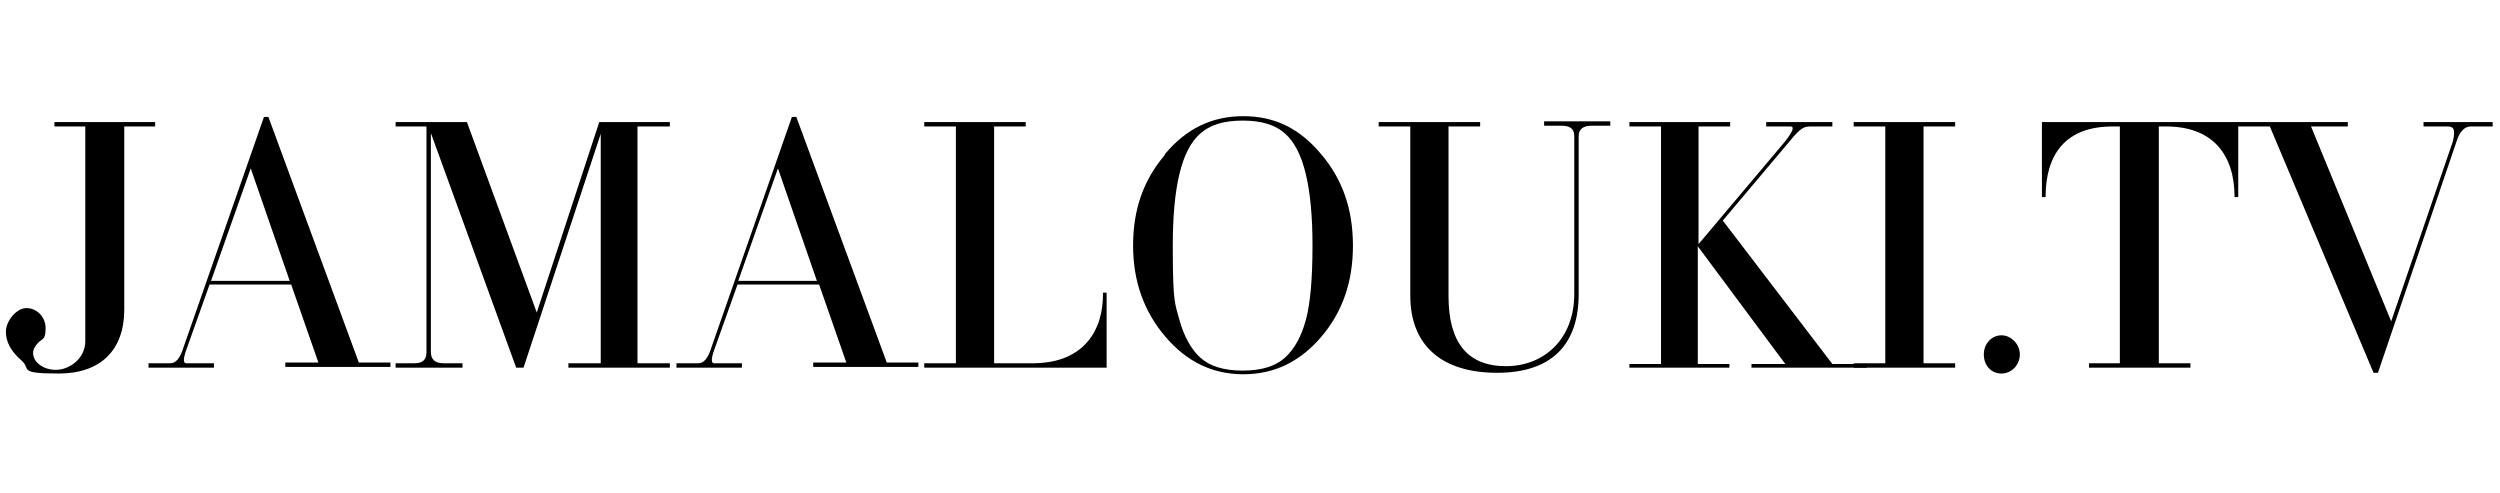 <?xml version="1.0" encoding="UTF-8"?>
<svg id="Layer_1" xmlns="http://www.w3.org/2000/svg" version="1.1" viewBox="0 0 340 67">
  <!-- Generator: Adobe Illustrator 29.2.1, SVG Export Plug-In . SVG Version: 2.1.0 Build 116)  -->
  <defs>
    <style>
      .st0 {
        isolation: isolate;
      }
    </style>
  </defs>
  <g id="JAMALOUKI.TV" class="st0">
    <g class="st0">
      <path d="M21.2,17.2h-4.3v24.9c0,5.5-3.2,8.7-8.9,8.7s-3.7-.6-5.1-1.8c-1.4-1.2-2.1-2.5-2.1-3.9s1.4-3.2,2.8-3.2,2.6,1.2,2.6,2.7-.3,1.4-.9,1.9c-.5.5-.8,1-.8,1.5,0,1.2,1.3,2.3,3.1,2.3s4-1.5,4-3.9v-29.2h-4.2v-.6h13.7v.6Z"/>
      <path d="M20.2,50v-.6h3c.7,0,1.3-.7,1.7-2l11-31.5h.6l12.3,33.4h4.3v.6h-14.3v-.6h4.5l-3.7-10.6h-11.1l-3.1,8.7c-.6,1.6-.4,2-.1,2h3.8v.6h-8.8ZM28.7,38.2h10.7l-5.3-15.3-5.4,15.3Z"/>
      <path d="M53.8,50v-.6h2.6c1.1,0,1.6-.5,1.6-1.5v-30.7h-4.2v-.6h9.7l9.5,25.9,8.5-25.9h9.6v.6h-4.4v32.2h4.4v.6h-13.8v-.6h4.4v-31.2l-10.5,31.8h-1l-11.6-31.9v29.8c0,1,.6,1.5,1.7,1.5h2.6v.6h-9.2Z"/>
      <path d="M92,50v-.6h3c.7,0,1.3-.7,1.7-2l11-31.5h.6l12.3,33.4h4.3v.6h-14.3v-.6h4.5l-3.7-10.6h-11.1l-3.1,8.7c-.6,1.6-.4,2-.1,2h3.8v.6h-8.8ZM100.4,38.2h10.7l-5.3-15.3-5.4,15.3Z"/>
      <path d="M150.5,50h-24.8v-.6h4.3V17.2h-4.3v-.6h13.8v.6h-4.3v32.2h5.5c6.8-.1,9.4-4.6,9.3-9.6h.5v10.2Z"/>
      <path d="M158.4,21c2.9-3.5,6.4-5.2,10.7-5.2s7.7,1.7,10.6,5.2c2.9,3.4,4.3,7.5,4.3,12.4s-1.4,9-4.3,12.4c-2.9,3.4-6.4,5.1-10.6,5.1s-7.7-1.7-10.6-5.1c-2.9-3.4-4.4-7.5-4.4-12.4s1.4-8.9,4.3-12.3ZM174.8,18.2c-1.3-1.2-3.2-1.8-5.8-1.8s-4.5.6-5.8,1.8c-2.5,2.2-3.7,7.2-3.7,15.2s.3,7.8.9,10.1c.6,2.2,1.6,4,2.8,5.1,1.3,1.2,3.2,1.8,5.8,1.8s4.5-.6,5.8-1.8c1.3-1.2,2.2-2.9,2.8-5.1.6-2.2.9-5.6.9-10.1,0-7.9-1.2-13-3.7-15.2Z"/>
      <path d="M191.8,40.3v-23.1h-4.3v-.6h13.8v.6h-4.3v23.1c0,6.3,2.6,9.5,7.8,9.5s9.3-3.7,9.3-9.8v-21.5c0-1-.6-1.4-1.7-1.4h-2.4v-.6h9v.6h-2.6c-1.1,0-1.7.5-1.7,1.4v21.5c0,6.8-3.6,10.7-11.1,10.7s-11.8-3.7-11.8-10.5Z"/>
      <path d="M221.6,50v-.5h4.3V17.2h-4.3v-.6h13.7v.6h-4.3v16l11.8-14c1-1.3,1.3-2,.7-2h-3.3v-.6h9v.6h-2.9c-.8,0-1.3,0-2.9,2l-9.1,10.8,14.9,19.5h4.7v.5h-15.7v-.5h4.6l-11.9-16v16h4.3v.5h-13.7Z"/>
      <path d="M265.9,50h-13.8v-.6h4.3V17.2h-4.3v-.6h13.8v.6h-4.3v32.2h4.3v.6Z"/>
      <path d="M269.8,48.2c0-1.5,1.1-2.6,2.4-2.6s2.5,1.2,2.5,2.6-1.1,2.6-2.5,2.6-2.4-1.1-2.4-2.6Z"/>
      <path d="M304.4,26.8h-.5c0-5.8-3-9.6-9.3-9.6h-1v32.2h4.3v.6h-13.8v-.6h4.2V17.2h-1c-6.4,0-9.1,3.8-9.1,9.6h-.5v-10.2h26.7v10.2Z"/>
      <path d="M322.8,50.7l-14.1-33.5h-4.5v-.6h15.1v.6h-5l10.9,26.5,8.4-24.5c.4-1.8,0-2-.8-2h-3.2v-.6h9.4v.6h-3c-.8,0-1.5.7-1.9,2l-10.7,31.5h-.6Z"/>
    </g>
  </g>
</svg>